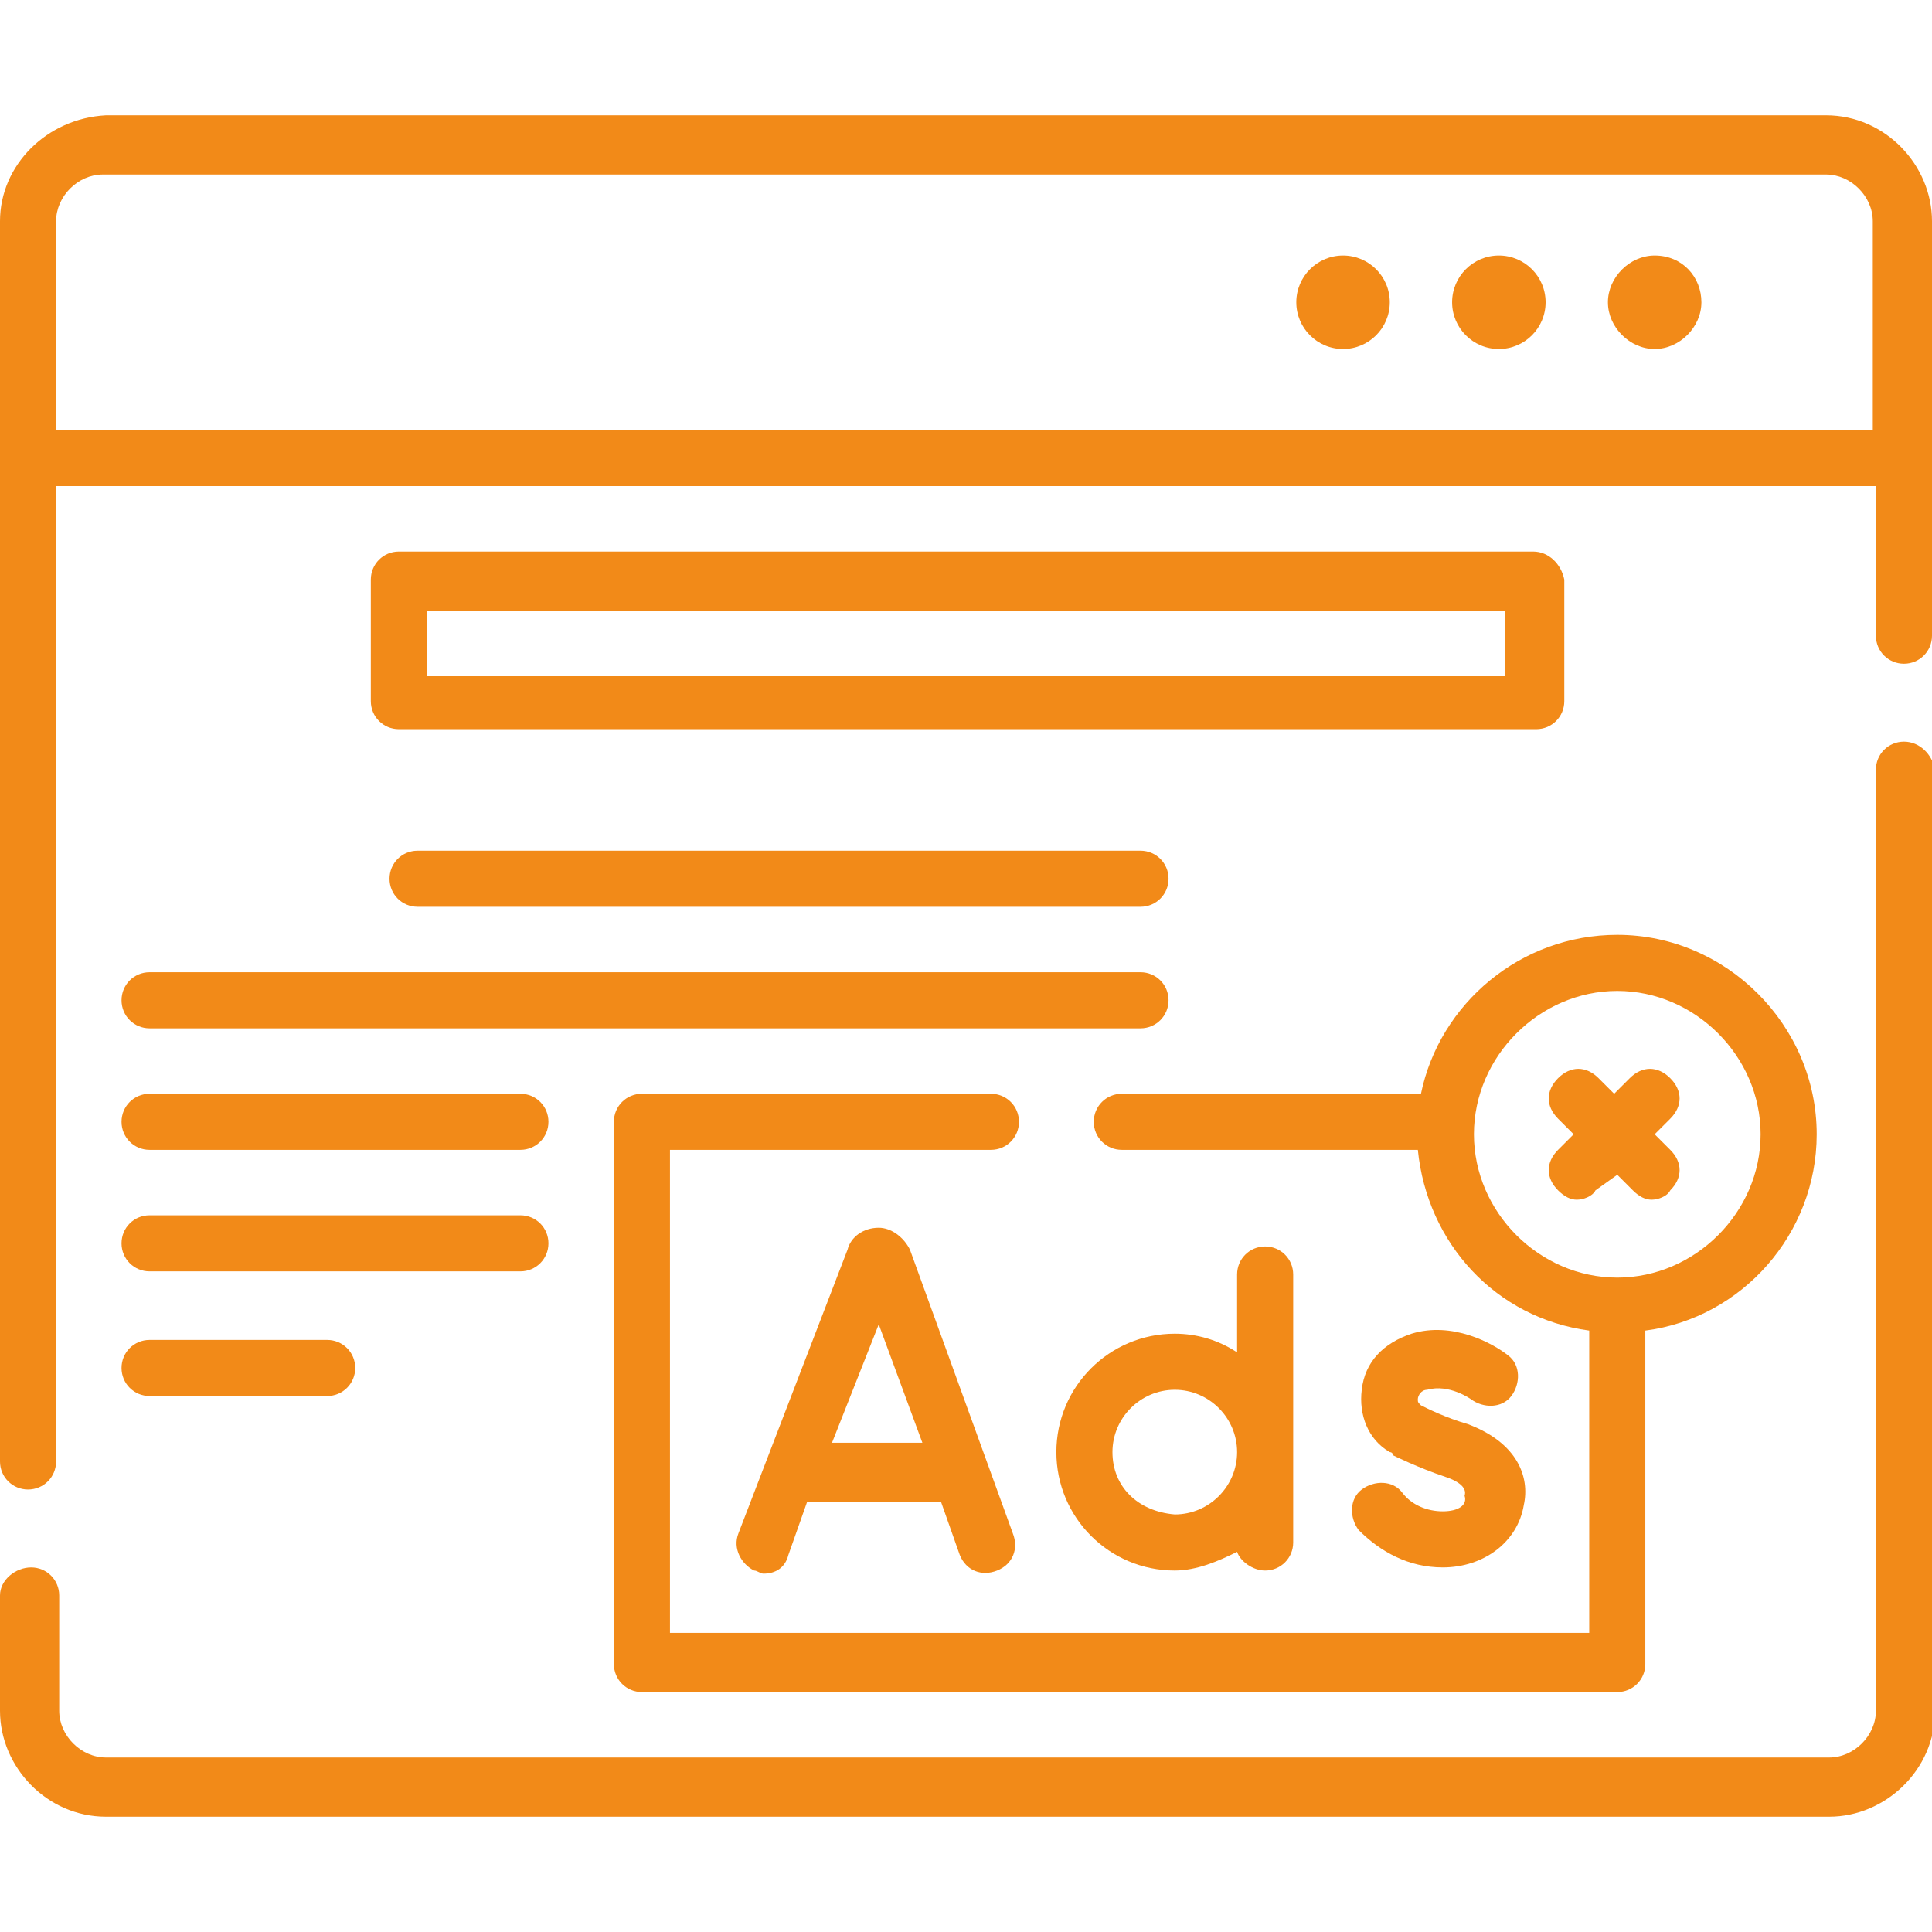 <?xml version="1.0" encoding="utf-8"?>
<!-- Generator: Adobe Illustrator 24.2.1, SVG Export Plug-In . SVG Version: 6.00 Build 0)  -->
<svg version="1.1" id="Capa_1" xmlns="http://www.w3.org/2000/svg" xmlns:xlink="http://www.w3.org/1999/xlink" x="0px" y="0px"
	 width="62px" height="62px" viewBox="0 0 62 62" style="enable-background:new 0 0 62 62;" xml:space="preserve">
<style type="text/css">
	.st0{fill:#F28A18;}
</style>
<g>
	<g>
		<path class="st0" d="M53.1,8.2c-0.8,0-1.5,0.7-1.5,1.5c0,0.8,0.7,1.5,1.5,1.5c0.8,0,1.5-0.7,1.5-1.5C54.6,8.9,54,8.2,53.1,8.2z"/>
		<circle class="st0" cx="48.1" cy="9.7" r="1.5"/>
		<circle class="st0" cx="43.1" cy="9.7" r="1.5"/>
		<path class="st0" d="M62,7.1c0-1.8-1.5-3.4-3.4-3.4H3.4C1.5,3.8,0,5.3,0,7.1v39.8c0,0.5,0.4,0.9,0.9,0.9s0.9-0.4,0.9-0.9V15.6
			h58.4v4.8c0,0.5,0.4,0.9,0.9,0.9s0.9-0.4,0.9-0.9V7.1z M1.8,13.8V7.1c0-0.8,0.7-1.5,1.5-1.5h55.3c0.8,0,1.5,0.7,1.5,1.5v6.7
			L1.8,13.8L1.8,13.8z"/>
		<path class="st0" d="M61.1,23.8c-0.5,0-0.9,0.4-0.9,0.9v30.2c0,0.8-0.7,1.5-1.5,1.5H3.4c-0.8,0-1.5-0.7-1.5-1.5v-3.7
			c0-0.5-0.4-0.9-0.9-0.9S0,50.7,0,51.2v3.7c0,1.8,1.5,3.4,3.4,3.4h55.3c1.8,0,3.4-1.5,3.4-3.4V24.7C62,24.2,61.6,23.8,61.1,23.8z"
			/>
		<path class="st0" d="M31.8,35.1H20.6c-0.5,0-0.9,0.4-0.9,0.9v17.4c0,0.5,0.4,0.9,0.9,0.9h31.3c0.5,0,0.9-0.4,0.9-0.9V42.7
			c3.1-0.4,5.5-3.1,5.5-6.3c0-3.5-2.9-6.4-6.4-6.4c-3.1,0-5.7,2.2-6.3,5.1H36c-0.5,0-0.9,0.4-0.9,0.9c0,0.5,0.4,0.9,0.9,0.9h9.5
			c0.3,3,2.5,5.4,5.5,5.8v9.7H21.5V36.9h10.3c0.5,0,0.9-0.4,0.9-0.9C32.7,35.5,32.3,35.1,31.8,35.1L31.8,35.1z M47.3,36.4
			c0-2.5,2.1-4.6,4.6-4.6c2.5,0,4.6,2.1,4.6,4.6c0,2.5-2.1,4.6-4.6,4.6c0,0,0,0,0,0c0,0,0,0,0,0C49.4,41,47.3,38.9,47.3,36.4z"/>
		<path class="st0" d="M29.2,40.1c-0.2-0.4-0.6-0.7-1-0.7c0,0,0,0,0,0c-0.5,0-0.9,0.3-1,0.7c0,0,0,0,0,0l-3.5,9.1
			c-0.2,0.5,0.1,1,0.5,1.2c0.1,0,0.2,0.1,0.3,0.1c0.4,0,0.7-0.2,0.8-0.6l0.6-1.7h4.3l0.6,1.7c0.2,0.5,0.7,0.7,1.2,0.5
			c0.5-0.2,0.7-0.7,0.5-1.2L29.2,40.1C29.2,40.1,29.2,40.1,29.2,40.1L29.2,40.1z M26.7,46.3l1.5-3.8l1.4,3.8H26.7z"/>
		<path class="st0" d="M46.3,48.5c-0.5,0-1-0.2-1.3-0.6c-0.3-0.4-0.9-0.4-1.3-0.1c-0.4,0.3-0.4,0.9-0.1,1.3c0.7,0.7,1.6,1.2,2.7,1.2
			c1.3,0,2.4-0.8,2.6-2c0.2-0.9-0.2-2-1.8-2.6c-0.7-0.2-1.3-0.5-1.5-0.6c-0.1-0.1-0.1-0.1-0.1-0.2c0-0.1,0.1-0.3,0.3-0.3
			c0.7-0.2,1.4,0.3,1.4,0.3c0.4,0.3,1,0.3,1.3-0.1c0.3-0.4,0.3-1-0.1-1.3c-0.5-0.4-1.8-1.1-3.1-0.7c-0.9,0.3-1.5,0.9-1.6,1.8
			c-0.1,0.8,0.2,1.6,0.9,2c0,0,0.1,0,0.1,0.1c0,0,0.8,0.4,1.7,0.7c0.3,0.1,0.7,0.3,0.6,0.6C47.1,48.3,46.8,48.5,46.3,48.5L46.3,48.5
			z"/>
		<path class="st0" d="M39.7,49.8c0.1,0.3,0.5,0.6,0.9,0.6c0.5,0,0.9-0.4,0.9-0.9v-8.6c0-0.5-0.4-0.9-0.9-0.9
			c-0.5,0-0.9,0.4-0.9,0.9v2.5c-0.6-0.4-1.3-0.6-2-0.6c-2.1,0-3.8,1.7-3.8,3.8c0,2.1,1.7,3.8,3.8,3.8C38.4,50.4,39.1,50.1,39.7,49.8
			L39.7,49.8z M35.7,46.6c0-1.1,0.9-2,2-2c1.1,0,2,0.9,2,2s-0.9,2-2,2C36.5,48.5,35.7,47.7,35.7,46.6z"/>
		<path class="st0" d="M51.9,37.7l0.5,0.5c0.2,0.2,0.4,0.3,0.6,0.3c0.2,0,0.5-0.1,0.6-0.3c0.4-0.4,0.4-0.9,0-1.3l-0.5-0.5l0.5-0.5
			c0.4-0.4,0.4-0.9,0-1.3c-0.4-0.4-0.9-0.4-1.3,0l-0.5,0.5l-0.5-0.5c-0.4-0.4-0.9-0.4-1.3,0c-0.4,0.4-0.4,0.9,0,1.3l0.5,0.5
			l-0.5,0.5c-0.4,0.4-0.4,0.9,0,1.3c0.2,0.2,0.4,0.3,0.6,0.3c0.2,0,0.5-0.1,0.6-0.3L51.9,37.7z"/>
		<path class="st0" d="M49.2,17.7H12.8c-0.5,0-0.9,0.4-0.9,0.9v3.9c0,0.5,0.4,0.9,0.9,0.9h36.5c0.5,0,0.9-0.4,0.9-0.9v-3.9
			C50.1,18.1,49.7,17.7,49.2,17.7z M48.3,21.7H13.7v-2.1h34.6L48.3,21.7L48.3,21.7z"/>
		<path class="st0" d="M3.9,32.1c0,0.5,0.4,0.9,0.9,0.9h31.8c0.5,0,0.9-0.4,0.9-0.9c0-0.5-0.4-0.9-0.9-0.9H4.8
			C4.3,31.2,3.9,31.6,3.9,32.1L3.9,32.1z"/>
		<path class="st0" d="M13.4,27.3c-0.5,0-0.9,0.4-0.9,0.9c0,0.5,0.4,0.9,0.9,0.9h23.2c0.5,0,0.9-0.4,0.9-0.9c0-0.5-0.4-0.9-0.9-0.9
			H13.4z"/>
		<path class="st0" d="M4.8,36.9h11.9c0.5,0,0.9-0.4,0.9-0.9c0-0.5-0.4-0.9-0.9-0.9H4.8c-0.5,0-0.9,0.4-0.9,0.9
			C3.9,36.5,4.3,36.9,4.8,36.9z"/>
		<path class="st0" d="M4.8,40.8h11.9c0.5,0,0.9-0.4,0.9-0.9c0-0.5-0.4-0.9-0.9-0.9H4.8c-0.5,0-0.9,0.4-0.9,0.9
			C3.9,40.4,4.3,40.8,4.8,40.8z"/>
		<path class="st0" d="M4.8,44.8h5.7c0.5,0,0.9-0.4,0.9-0.9s-0.4-0.9-0.9-0.9H4.8c-0.5,0-0.9,0.4-0.9,0.9S4.3,44.8,4.8,44.8z"/>
	</g>
</g>
</svg>
